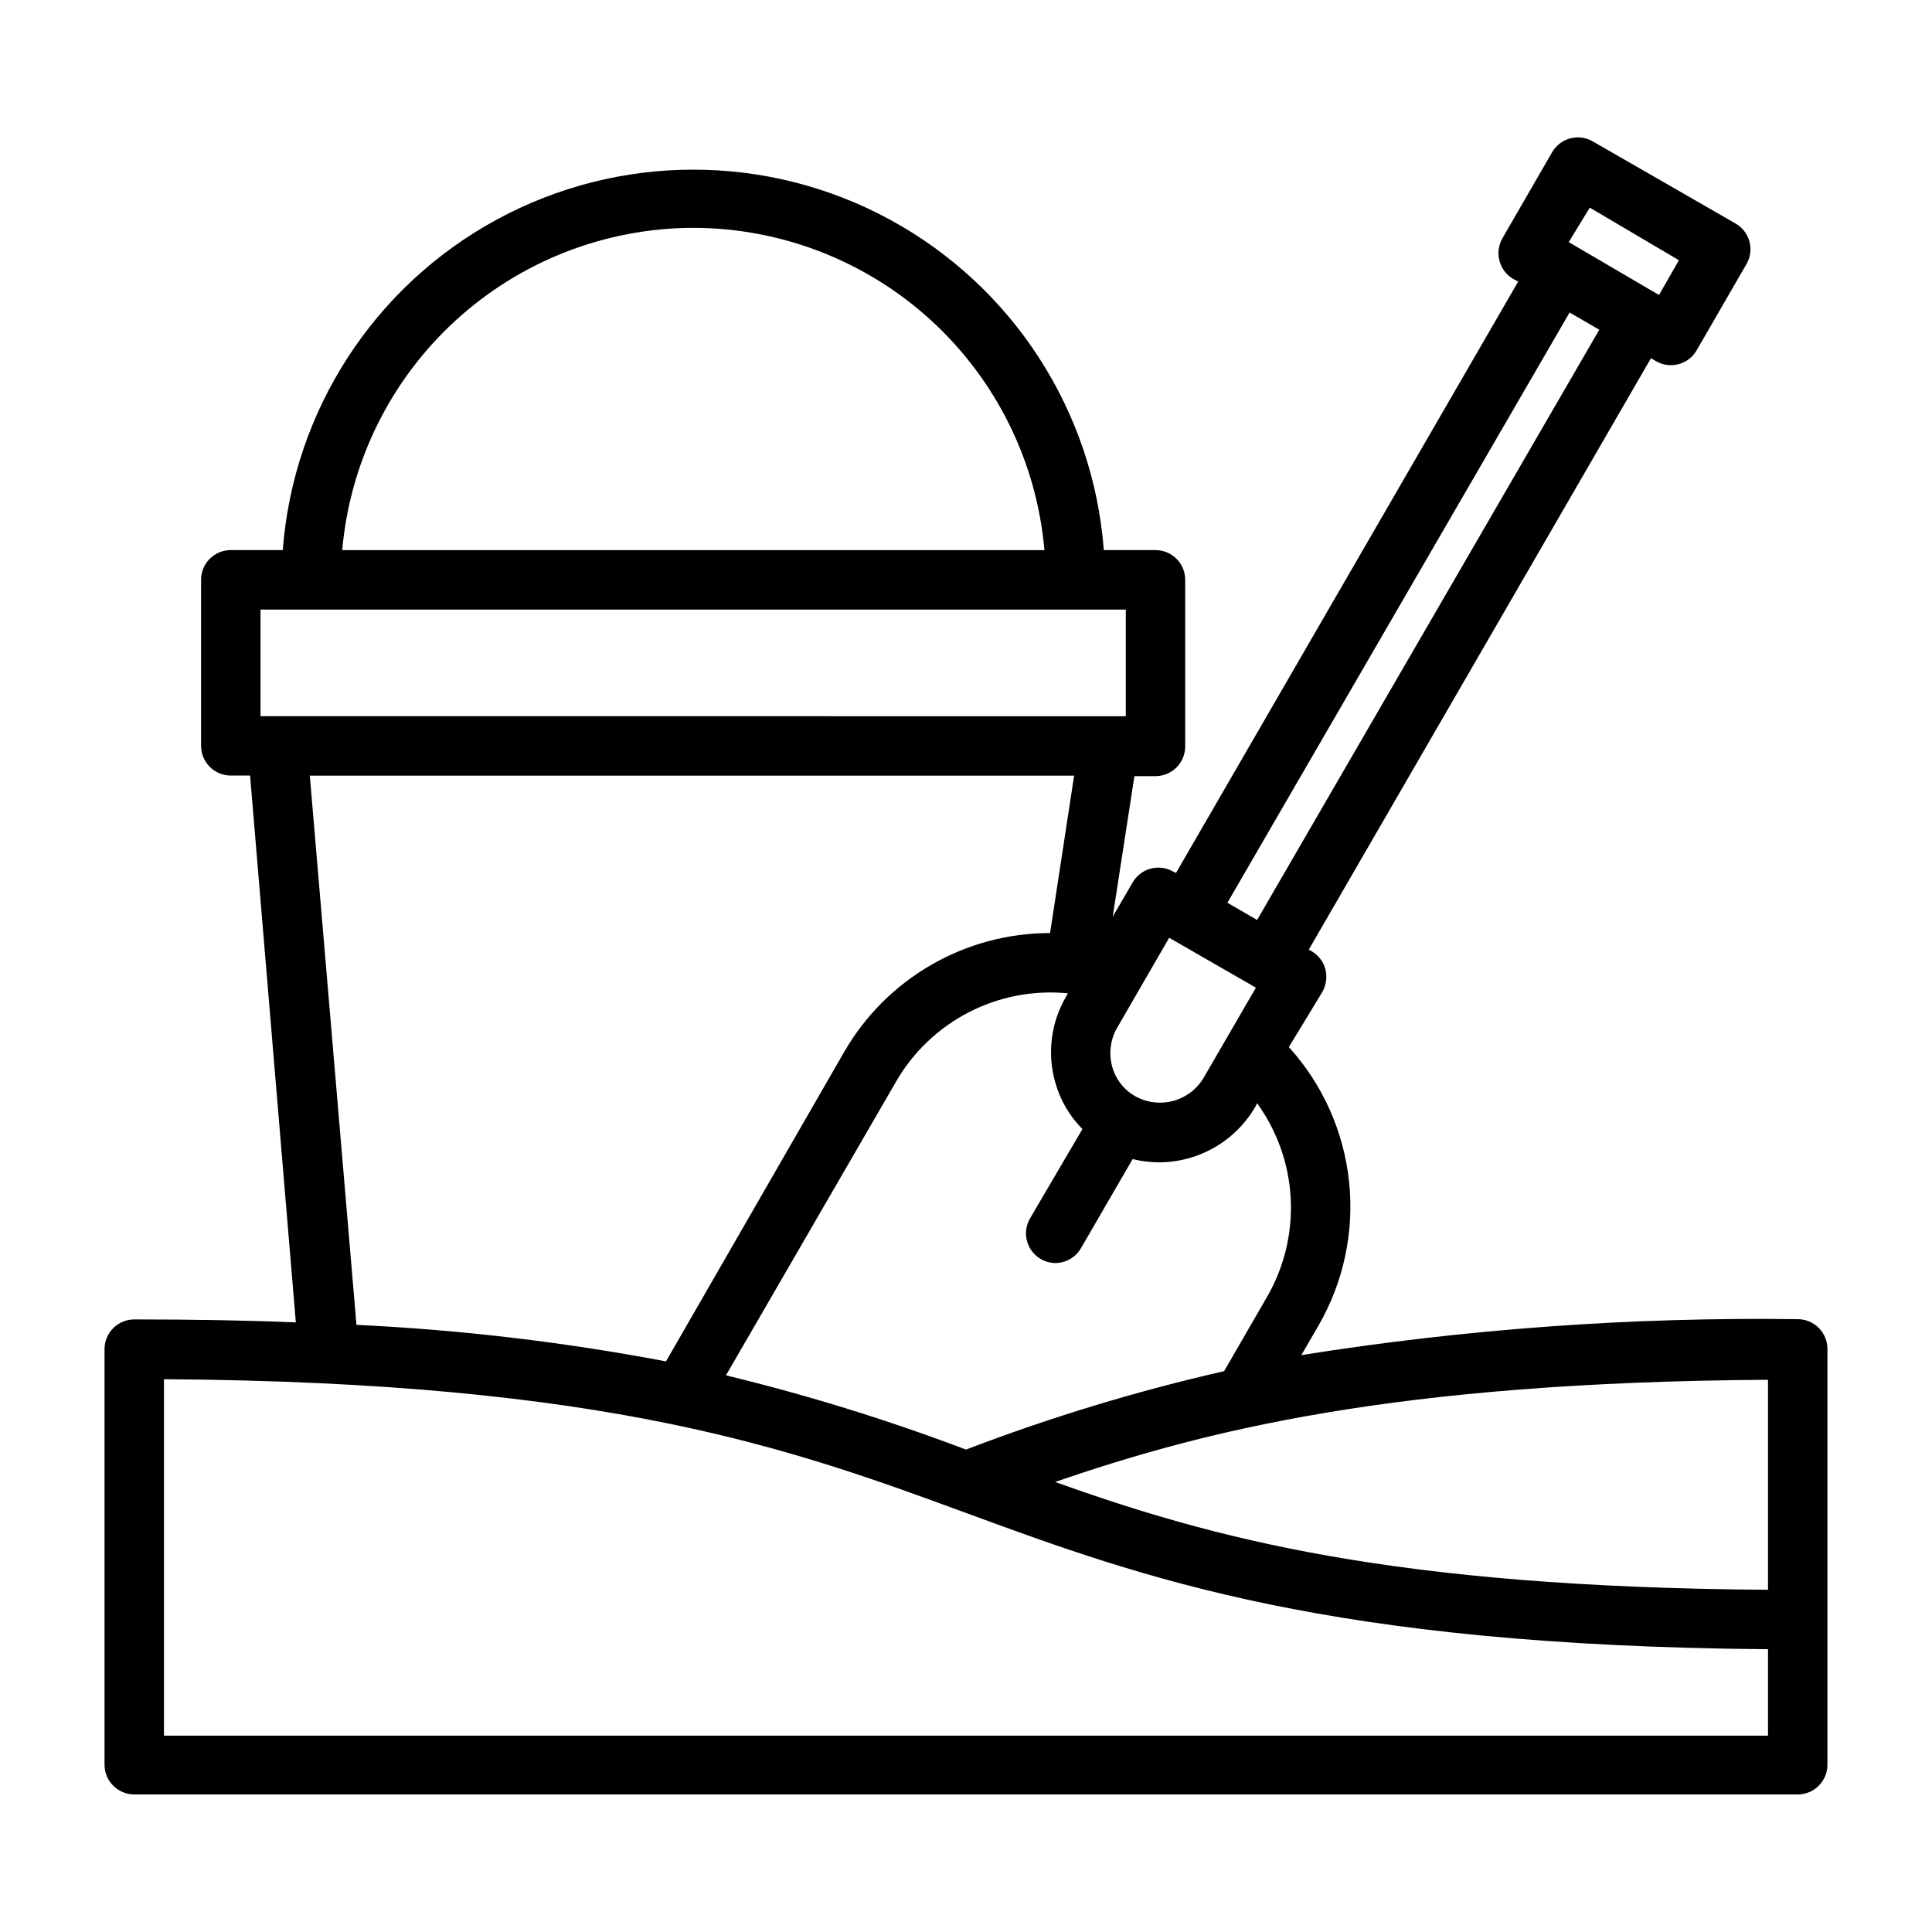 <?xml version="1.0" encoding="UTF-8"?>
<!-- The Best Svg Icon site in the world: iconSvg.co, Visit us! https://iconsvg.co -->
<svg fill="#000000" width="800px" height="800px" version="1.1" viewBox="144 144 512 512" xmlns="http://www.w3.org/2000/svg">
 <path d="m179.58 619.55h440.83c2.09 0 4.09-0.832 5.566-2.309 1.477-1.477 2.309-3.477 2.309-5.566v-110.21c0-2.086-0.832-4.09-2.309-5.566-1.477-1.477-3.477-2.305-5.566-2.305-44.039-0.59-88.047 2.598-131.54 9.523l4.566-7.871h-0.004c6.664-11.547 9.492-24.906 8.078-38.164-1.414-13.254-7-25.719-15.949-35.598l8.895-14.641c1.008-1.824 1.289-3.961 0.789-5.984-0.543-2.027-1.875-3.758-3.699-4.801l-0.707-0.395 90.684-156.73 1.34 0.789v-0.004c1.812 1.051 3.973 1.336 5.996 0.789 2.027-0.547 3.75-1.879 4.785-3.699l13.145-22.75h0.004c1.078-1.824 1.375-4 0.828-6.047-0.551-2.043-1.898-3.777-3.742-4.816l-37.785-21.727c-1.812-1.055-3.973-1.336-5.996-0.789-2.027 0.547-3.75 1.879-4.789 3.699l-13.145 22.75c-1.047 1.812-1.332 3.965-0.789 5.984 0.523 2.016 1.828 3.742 3.621 4.801l1.34 0.707-90.688 156.73-0.789-0.395h0.004c-3.762-2.137-8.543-0.836-10.707 2.914l-5.273 9.055 5.746-37.234h5.59v-0.004c2.086 0 4.09-0.828 5.566-2.305 1.477-1.477 2.305-3.481 2.305-5.566v-44.16c0-2.09-0.828-4.094-2.305-5.566-1.477-1.477-3.481-2.309-5.566-2.309h-13.699c-2.809-36.902-24.137-69.867-56.648-87.555s-71.773-17.688-104.29 0c-32.512 17.688-53.84 50.652-56.648 87.555h-13.777c-4.348 0-7.871 3.527-7.871 7.875v44.004c0 2.086 0.832 4.09 2.305 5.566 1.477 1.477 3.481 2.305 5.566 2.305h5.117l12.125 144.92c-13.227-0.551-27.473-0.789-42.824-0.789v0.004c-4.348 0-7.871 3.523-7.871 7.871v110.21c0.043 4.316 3.555 7.793 7.871 7.793zm432.96-54.238c-99.582-0.707-146.81-13.539-188.93-28.574 39.359-13.539 89.504-26.449 188.93-27.078zm-132.72-77.699-11.414 19.758c-23.266 5.305-46.125 12.25-68.406 20.785-20.773-7.875-42.02-14.445-63.609-19.68l44.949-77.617 0.004-0.004c4.516-7.922 11.23-14.371 19.332-18.562 8.102-4.191 17.246-5.945 26.324-5.051l-0.473 0.867v-0.004c-3.996 6.824-5.051 14.98-2.914 22.594 1.289 4.731 3.785 9.043 7.242 12.516l-13.855 23.617h0.004c-1.43 2.41-1.473 5.394-0.109 7.844 1.359 2.445 3.918 3.988 6.719 4.043 2.824 0.012 5.438-1.492 6.852-3.938l13.699-23.617-0.004 0.004c2.293 0.562 4.644 0.855 7.008 0.863 10.512-0.027 20.219-5.633 25.504-14.719l0.473-0.945c5.336 7.375 8.43 16.137 8.906 25.227 0.473 9.094-1.691 18.129-6.231 26.02zm-25.977-95.094 22.984 13.227-13.699 23.617 0.004-0.004c-1.754 3.113-4.672 5.402-8.113 6.359-3.438 0.961-7.117 0.516-10.23-1.242-2.988-1.707-5.172-4.543-6.059-7.871-0.961-3.512-0.449-7.266 1.414-10.391zm111.47-193.49 23.613 13.934-5.273 9.211-23.93-14.016zm-5.356 27.785 7.871 4.566-90.684 156.42-7.871-4.566zm-232.22-22.434c23.379 0.031 45.898 8.816 63.121 24.625 17.223 15.809 27.898 37.496 29.926 60.785h-186.09c2.043-23.281 12.727-44.961 29.945-60.766 17.219-15.805 39.727-24.598 63.102-24.645zm-114.7 101.16h229.31v28.262l-229.31-0.004zm13.066 44.004h202.55l-6.375 41.723c-11.059-0.004-21.922 2.906-31.496 8.434-9.578 5.527-17.531 13.477-23.059 23.055l-47.23 82.027v-0.004c-27.082-5.137-54.492-8.371-82.027-9.68zm-38.652 159.96c118.08 0.789 166.26 18.422 212.94 35.582 46.684 17.16 95.805 35.027 212.15 35.973v22.906h-425.09z"/>
</svg>